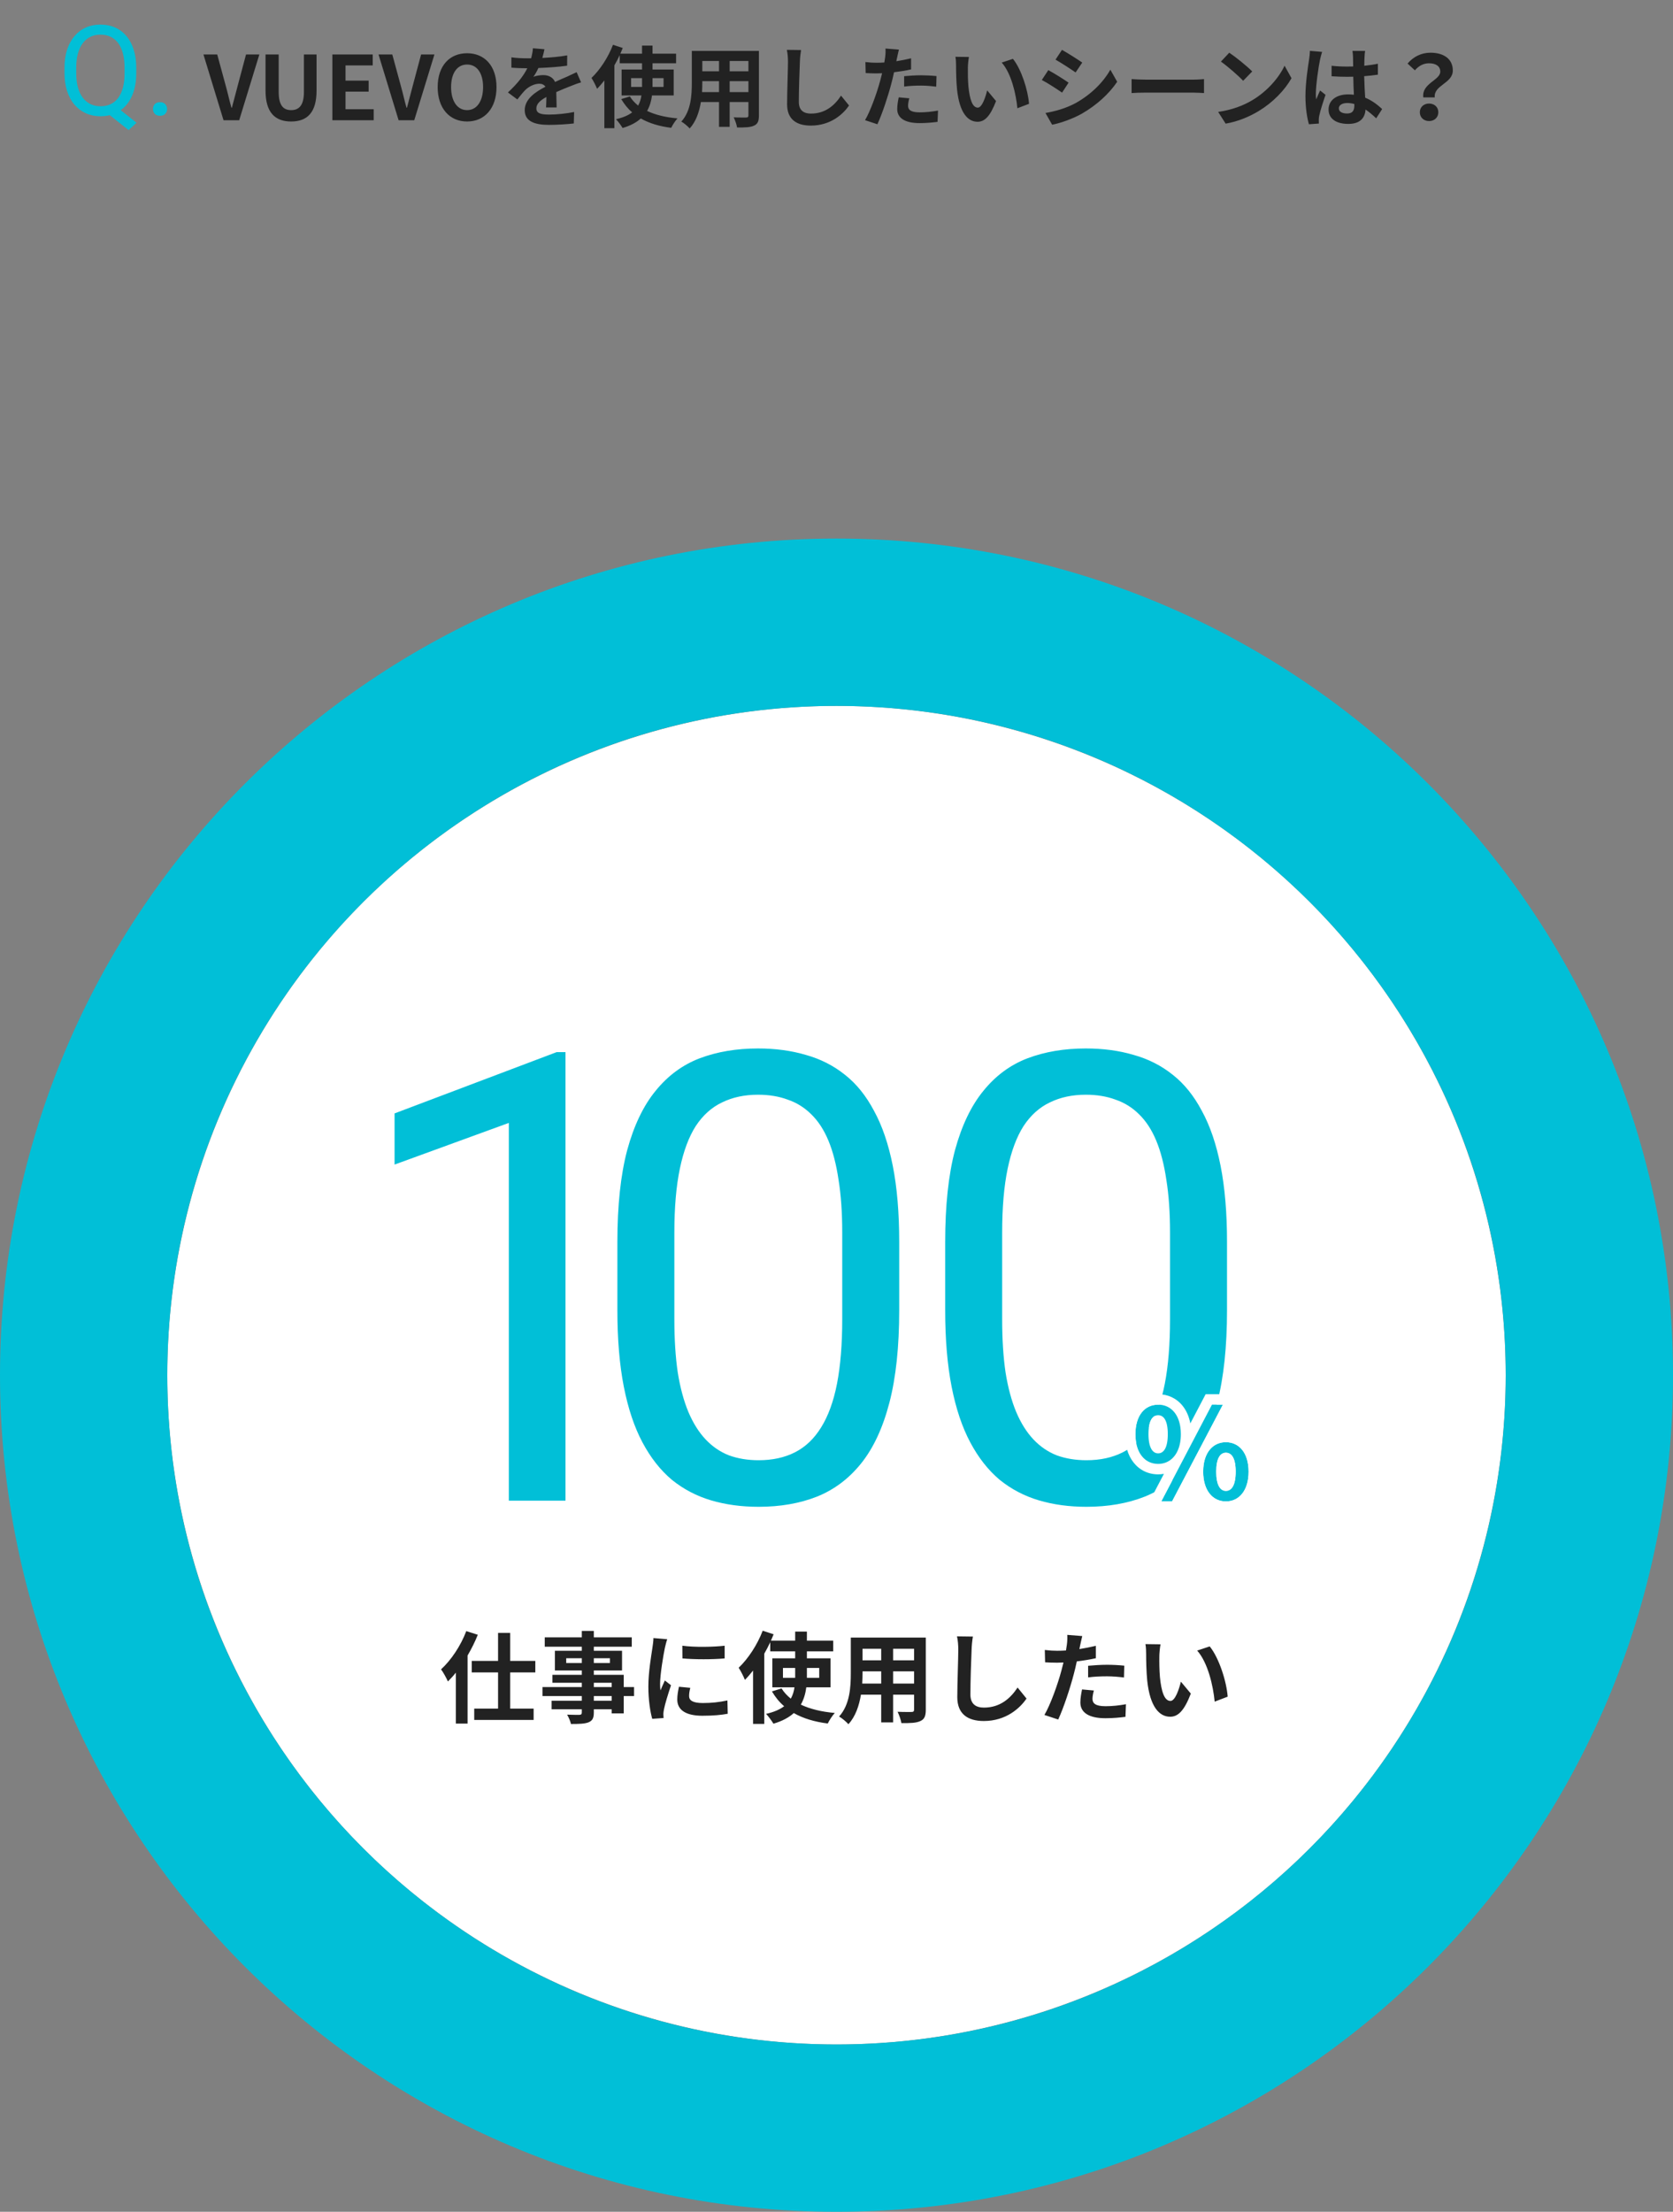 <svg fill="none" height="423" viewBox="0 0 320 423" width="320" xmlns="http://www.w3.org/2000/svg"><rect x="0" y="0" width="320" height="423" fill="#808080" stroke="none"/><ellipse cx="160" cy="263" fill="#fff" rx="128" ry="128" transform="matrix(0 -1 1 0 -103 423)"/><path d="m160 103c88.366 0 160 71.634 160 160s-71.634 160-160 160c-88.366 0-160-71.634-160-160-0-88.366 71.634-160 160-160zm0 288c70.692 0 128-57.308 128-128s-57.308-128-128-128c-70.692 0-128 57.308-128 128s57.308 128 128 128z" fill="#01bfd7"/><path d="m89.187 311.945c-1.064 2.812-2.907 5.567-4.826 7.315.418.551 1.083 1.767 1.311 2.318.513-.513 1.026-1.064 1.52-1.691v9.747h2.242v-13.015c.76-1.311 1.425-2.641 1.957-3.971zm13.205 7.904v-2.204h-4.807v-5.358h-2.318v5.358h-5.035v2.204h5.035v6.916h-4.56v2.166h11.362v-2.166h-4.484v-6.916zm14.611 5.415h-3.42v-.893h3.42zm-3.42-3.439h3.42v.817h-3.42zm-5.282-3.781v-.912h2.983v.912zm8.36-.912v.912h-3.078v-.912zm4.617 5.51h-1.976v-2.337h-5.719v-.836h5.396v-3.762h-5.396v-.779h7.258v-1.786h-7.258v-1.235h-2.299v1.235h-7.087v1.786h7.087v.779h-5.149v3.762h5.149v.836h-5.624v1.52h5.624v.817h-7.524v1.729h7.524v.893h-5.776v1.634h5.776v.589c0 .342-.114.456-.475.475-.304 0-1.425 0-2.337-.038.285.475.627 1.254.741 1.786 1.615 0 2.641-.038 3.363-.323.741-.323 1.007-.779 1.007-1.9v-.589h3.42v.779h2.299v-3.306h1.976zm9.234-7.904.019 2.432c2.356.209 5.757.209 8.075 0v-2.432c-2.033.247-5.776.323-8.094 0zm-.646 7.847c-.19.874-.323 1.672-.323 2.451 0 1.919 1.539 3.097 4.788 3.097 2.128 0 3.648-.152 4.864-.38l-.057-2.546c-1.634.342-3.021.494-4.712.494-1.9 0-2.622-.494-2.622-1.33 0-.513.076-.969.228-1.577zm-4.883-9.31c0 .589-.114 1.311-.19 1.843-.209 1.444-.779 4.617-.779 7.448 0 2.546.361 4.845.741 6.156l2.166-.152c-.019-.266-.019-.57-.038-.779 0-.19.057-.608.114-.874.19-1.007.817-3.04 1.349-4.617l-1.178-.912c-.266.608-.57 1.235-.836 1.9-.057-.399-.076-.855-.076-1.216 0-1.881.646-5.643.912-6.897.076-.342.304-1.292.456-1.672zm24.776 7.6v-1.881h2.337v1.634.247zm6.935-1.881v1.881h-2.356v-.228-1.653zm2.166 3.705v-5.548h-4.522v-1.33h5.035v-2.052h-5.035v-1.729h-2.242v1.729h-4.636c.171-.418.342-.817.513-1.216l-2.09-.684c-1.026 2.698-2.793 5.377-4.598 7.087.38.551.988 1.767 1.197 2.318.532-.532 1.045-1.14 1.558-1.786v10.203h2.147v-13.433c.418-.722.798-1.463 1.14-2.185v1.748h4.769v1.33h-4.37v5.548h4.237c-.114.779-.323 1.482-.703 2.166-.703-.57-1.311-1.216-1.767-1.957l-1.843.57c.646 1.083 1.406 2.052 2.337 2.831-.817.627-1.938 1.121-3.458 1.463.456.475 1.121 1.387 1.406 1.881 1.691-.494 2.983-1.197 3.895-2.033 1.767 1.007 3.933 1.672 6.498 1.995.285-.589.874-1.52 1.349-2.014-2.565-.228-4.75-.76-6.498-1.596.57-1.007.893-2.128 1.045-3.306zm11.97-.722v-2.337h4.009v2.337zm-5.909 0c.038-.703.057-1.387.057-1.995v-.342h3.572v2.337zm3.629-6.65v2.204h-3.572v-2.204zm6.289 2.204h-4.009v-2.204h4.009zm2.242-4.351h-14.345v6.783c0 2.66-.171 6.042-2.242 8.322.513.266 1.425 1.045 1.786 1.463 1.368-1.482 2.052-3.572 2.394-5.643h3.876v5.301h2.28v-5.301h4.009v2.85c0 .342-.133.456-.494.456-.342 0-1.596.019-2.66-.038.285.589.646 1.558.722 2.166 1.71.019 2.869-.019 3.648-.399.76-.342 1.026-.95 1.026-2.166zm5.966-.228c.171.741.247 1.653.247 2.546 0 1.615-.19 6.555-.19 9.082 0 3.211 1.995 4.56 5.073 4.56 4.294 0 6.954-2.508 8.17-4.294l-1.71-2.109c-1.349 2.052-3.325 3.838-6.441 3.838-1.444 0-2.584-.608-2.584-2.508 0-2.337.133-6.555.228-8.569.019-.76.114-1.71.247-2.508zm25.08 7.847c1.178-.152 2.318-.209 3.629-.209 1.14 0 2.299.114 3.23.228l.057-2.261c-1.102-.114-2.242-.171-3.306-.171-1.216 0-2.565.095-3.61.19zm1.482-6.042c-1.026.247-2.09.456-3.154.627l.152-.722c.095-.418.266-1.254.399-1.767l-2.869-.228c.038.437.019 1.197-.076 1.9-.038.304-.095.665-.171 1.083-.57.038-1.121.057-1.672.057-.779 0-1.406-.038-2.375-.152l.057 2.356c.665.038 1.368.076 2.28.076.38 0 .798-.019 1.235-.038-.133.532-.266 1.064-.399 1.558-.703 2.641-2.128 6.593-3.249 8.474l2.641.874c1.026-2.204 2.299-6.061 2.983-8.702.209-.76.399-1.596.57-2.413 1.254-.152 2.527-.361 3.648-.608zm-2.641 8.341c-.152.741-.323 1.653-.323 2.508 0 1.9 1.615 3.002 4.788 3.002 1.501 0 2.774-.133 3.838-.266l.095-2.413c-1.349.247-2.66.38-3.914.38-2.014 0-2.489-.608-2.489-1.425 0-.418.114-1.045.266-1.577zm15.01-8.626-2.888-.038c.114.57.133 1.368.133 1.9 0 1.159.038 3.344.209 5.073.532 5.054 2.337 6.916 4.389 6.916 1.52 0 2.698-1.159 3.952-4.427l-1.9-2.28c-.361 1.482-1.102 3.686-1.995 3.686-1.178 0-1.748-1.843-2.014-4.56-.114-1.349-.133-2.774-.114-3.99 0-.513.095-1.615.228-2.28zm9.405.399-2.394.798c2.052 2.318 3.059 6.745 3.344 9.766l2.489-.95c-.209-2.888-1.653-7.429-3.439-9.614z" fill="#222"/><path d="m108.165 201.219v85.781h-10.84v-72.246l-21.855 7.969v-9.785l30.997-11.719zm63.83 36.328v13.008c0 6.992-.625 12.89-1.875 17.695s-3.047 8.672-5.391 11.602c-2.344 2.929-5.176 5.058-8.496 6.386-3.281 1.289-6.992 1.934-11.133 1.934-3.281 0-6.309-.41-9.082-1.231-2.773-.82-5.273-2.129-7.5-3.925-2.188-1.836-4.063-4.219-5.625-7.149-1.563-2.929-2.754-6.484-3.574-10.664-.821-4.18-1.231-9.062-1.231-14.648v-13.008c0-6.992.625-12.852 1.875-17.578 1.289-4.727 3.106-8.516 5.449-11.367 2.344-2.891 5.157-4.961 8.438-6.211 3.32-1.25 7.031-1.875 11.133-1.875 3.32 0 6.367.41 9.14 1.23 2.813.781 5.313 2.051 7.5 3.809 2.188 1.718 4.043 4.023 5.567 6.914 1.562 2.851 2.754 6.347 3.574 10.488s1.231 9.004 1.231 14.59zm-10.899 14.765v-16.582c0-3.828-.234-7.187-.703-10.078-.43-2.929-1.074-5.429-1.934-7.5-.859-2.07-1.953-3.75-3.281-5.039-1.289-1.289-2.793-2.226-4.512-2.812-1.679-.625-3.574-.938-5.683-.938-2.578 0-4.863.489-6.856 1.465-1.992.938-3.672 2.442-5.039 4.512-1.328 2.07-2.343 4.785-3.047 8.144-.703 3.36-1.054 7.442-1.054 12.246v16.582c0 3.829.215 7.208.644 10.137.469 2.93 1.153 5.469 2.051 7.617.898 2.11 1.992 3.848 3.281 5.215s2.774 2.383 4.453 3.047c1.719.625 3.614.938 5.684.938 2.656 0 4.98-.508 6.973-1.524 1.992-1.015 3.652-2.597 4.98-4.746 1.367-2.187 2.383-4.98 3.047-8.379.664-3.437.996-7.539.996-12.305zm73.599-14.765v13.008c0 6.992-.625 12.89-1.875 17.695s-3.047 8.672-5.391 11.602c-2.344 2.929-5.176 5.058-8.496 6.386-3.281 1.289-6.992 1.934-11.133 1.934-3.281 0-6.309-.41-9.082-1.231-2.773-.82-5.273-2.129-7.5-3.925-2.188-1.836-4.063-4.219-5.625-7.149-1.563-2.929-2.754-6.484-3.574-10.664-.821-4.18-1.231-9.062-1.231-14.648v-13.008c0-6.992.625-12.852 1.875-17.578 1.289-4.727 3.106-8.516 5.449-11.367 2.344-2.891 5.157-4.961 8.438-6.211 3.32-1.25 7.031-1.875 11.133-1.875 3.32 0 6.367.41 9.14 1.23 2.813.781 5.313 2.051 7.5 3.809 2.188 1.718 4.043 4.023 5.567 6.914 1.562 2.851 2.754 6.347 3.574 10.488s1.231 9.004 1.231 14.59zm-10.899 14.765v-16.582c0-3.828-.234-7.187-.703-10.078-.43-2.929-1.074-5.429-1.934-7.5-.859-2.07-1.953-3.75-3.281-5.039-1.289-1.289-2.793-2.226-4.512-2.812-1.679-.625-3.574-.938-5.683-.938-2.578 0-4.863.489-6.856 1.465-1.992.938-3.672 2.442-5.039 4.512-1.328 2.07-2.343 4.785-3.047 8.144-.703 3.36-1.054 7.442-1.054 12.246v16.582c0 3.829.215 7.208.644 10.137.469 2.93 1.153 5.469 2.051 7.617.898 2.11 1.992 3.848 3.281 5.215s2.774 2.383 4.453 3.047c1.719.625 3.614.938 5.684.938 2.656 0 4.98-.508 6.973-1.524 1.992-1.015 3.652-2.597 4.98-4.746 1.367-2.187 2.383-4.98 3.047-8.379.664-3.437.996-7.539.996-12.305z" fill="#01bfd7"/><path d="m221.52 279.968c2.544 0 4.344-2.136 4.344-5.688 0-3.576-1.8-5.64-4.344-5.64-2.568 0-4.344 2.064-4.344 5.64 0 3.552 1.776 5.688 4.344 5.688zm0-2.016c-1.032 0-1.848-1.056-1.848-3.672 0-2.64.816-3.624 1.848-3.624 1.056 0 1.848.984 1.848 3.624 0 2.616-.792 3.672-1.848 3.672zm12.96 9.192c2.544 0 4.344-2.112 4.344-5.688s-1.8-5.64-4.344-5.64-4.344 2.064-4.344 5.64 1.8 5.688 4.344 5.688zm0-2.016c-1.056 0-1.848-1.056-1.848-3.672s.792-3.624 1.848-3.624c1.08 0 1.872 1.008 1.872 3.624s-.792 3.672-1.872 3.672zm-12.36 2.016h2.064l9.72-18.504h-2.088z" fill="#01bfd7"/><path clip-rule="evenodd" d="m218.814 289.144 3.811-7.273c-.358.064-.727.097-1.105.097-1.893 0-3.562-.813-4.71-2.28-1.113-1.423-1.634-3.32-1.634-5.408 0-2.098.52-3.991 1.643-5.405 1.159-1.46 2.832-2.235 4.701-2.235 1.861 0 3.53.778 4.69 2.232.744.933 1.227 2.077 1.469 3.353l2.927-5.585h6.608l-3.818 7.267c.352-.061.714-.091 1.084-.091 1.861 0 3.53.778 4.69 2.232 1.125 1.411 1.654 3.304 1.654 5.408 0 2.103-.528 4.002-1.647 5.422-1.152 1.462-2.82 2.266-4.697 2.266s-3.545-.804-4.697-2.266c-.731-.928-1.211-2.062-1.455-3.323l-2.935 5.589zm15.09-20.504h-2.088l-9.696 18.504h2.064zm-3.634 11.219c-.088.492-.134 1.025-.134 1.597 0 3.576 1.8 5.688 4.344 5.688s4.344-2.112 4.344-5.688-1.8-5.64-4.344-5.64c-.983 0-1.856.308-2.556.893-.821.686-1.406 1.754-1.654 3.15zm-4.561-3.874c.102-.524.155-1.094.155-1.705 0-3.576-1.8-5.64-4.344-5.64-2.568 0-4.344 2.064-4.344 5.64 0 3.552 1.776 5.688 4.344 5.688 1.006 0 1.896-.335 2.604-.958.774-.682 1.331-1.71 1.585-3.025zm-6.037-1.705c0 2.616.816 3.672 1.848 3.672 1.056 0 1.848-1.056 1.848-3.672 0-2.64-.792-3.624-1.848-3.624-1.032 0-1.848.984-1.848 3.624zm12.96 7.176c0 2.616.792 3.672 1.848 3.672 1.08 0 1.872-1.056 1.872-3.672s-.792-3.624-1.872-3.624c-1.056 0-1.848 1.008-1.848 3.624z" fill="#fff" fill-rule="evenodd"/><path d="m42.757 23h2.992l3.859-12.58h-2.55l-1.632 6.12c-.391 1.394-.68 2.652-1.071 4.063h-.085c-.408-1.411-.663-2.669-1.054-4.063l-1.666-6.12h-2.635zm12.928.238c3.077 0 4.862-1.717 4.862-5.899v-6.919h-2.414v7.14c0 2.618-.952 3.502-2.448 3.502-1.479 0-2.38-.884-2.38-3.502v-7.14h-2.516v6.919c0 4.182 1.836 5.899 4.896 5.899zm7.889-.238h7.905v-2.108h-5.389v-3.366h4.42v-2.108h-4.42v-2.907h5.202v-2.091h-7.718zm12.669 0h2.992l3.859-12.58h-2.55l-1.632 6.12c-.391 1.394-.68 2.652-1.071 4.063h-.085c-.408-1.411-.663-2.669-1.054-4.063l-1.666-6.12h-2.635zm13.098.238c3.332 0 5.627-2.499 5.627-6.579s-2.295-6.477-5.627-6.477-5.627 2.38-5.627 6.477c0 4.08 2.295 6.579 5.627 6.579zm0-2.176c-1.87 0-3.06-1.717-3.06-4.403 0-2.703 1.19-4.318 3.06-4.318s3.06 1.615 3.06 4.318c0 2.686-1.19 4.403-3.06 4.403zm17.128-.51c-.017-.765-.051-2.006-.068-2.941 1.037-.476 1.989-.85 2.737-1.139.578-.238 1.462-.578 2.006-.714l-.85-1.955c-.612.289-1.207.578-1.853.867-.697.306-1.411.595-2.278 1.003-.374-.867-1.224-1.309-2.244-1.309-.561 0-1.462.119-1.904.34.357-.493.697-1.105.969-1.7 1.802-.068 3.876-.204 5.491-.442l.017-1.972c-1.479.272-3.179.408-4.76.493.204-.68.323-1.258.408-1.666l-2.21-.187c-.017.476-.136 1.156-.34 1.921h-.816c-.85 0-2.108-.051-2.958-.187v1.972c.918.085 2.159.119 2.839.119h.204c-.748 1.496-1.938 2.992-3.706 4.624l1.802 1.343c.578-.731 1.054-1.343 1.564-1.853.646-.612 1.683-1.156 2.635-1.156.459 0 .901.153 1.173.578-1.921.986-3.961 2.346-3.961 4.488 0 2.176 1.989 2.805 4.624 2.805 1.581 0 3.638-.136 4.76-.272l.068-2.193c-1.479.306-3.349.493-4.777.493-1.649 0-2.448-.255-2.448-1.19 0-.833.68-1.496 1.921-2.176-.017.731-.034 1.513-.068 2.006zm14.246-3.927v-1.683h2.091v1.462.221zm6.205-1.683v1.683h-2.108v-.204-1.479zm1.938 3.315v-4.964h-4.046v-1.19h4.505v-1.836h-4.505v-1.547h-2.006v1.547h-4.148c.153-.374.306-.731.459-1.088l-1.87-.612c-.918 2.414-2.499 4.811-4.114 6.341.34.493.884 1.581 1.071 2.074.476-.476.935-1.02 1.394-1.598v9.129h1.921v-12.019c.374-.646.714-1.309 1.02-1.955v1.564h4.267v1.19h-3.91v4.964h3.791c-.102.697-.289 1.326-.629 1.938-.629-.51-1.173-1.088-1.581-1.751l-1.649.51c.578.969 1.258 1.836 2.091 2.533-.731.561-1.734 1.003-3.094 1.309.408.425 1.003 1.241 1.258 1.683 1.513-.442 2.669-1.071 3.485-1.819 1.581.901 3.519 1.496 5.814 1.785.255-.527.782-1.36 1.207-1.802-2.295-.204-4.25-.68-5.814-1.428.51-.901.799-1.904.935-2.958zm10.71-.646v-2.091h3.587v2.091zm-5.287 0c.034-.629.051-1.241.051-1.785v-.306h3.196v2.091zm3.247-5.95v1.972h-3.196v-1.972zm5.627 1.972h-3.587v-1.972h3.587zm2.006-3.893h-12.835v6.069c0 2.38-.153 5.406-2.006 7.446.459.238 1.275.935 1.598 1.309 1.224-1.326 1.836-3.196 2.142-5.049h3.468v4.743h2.04v-4.743h3.587v2.55c0 .306-.119.408-.442.408-.306 0-1.428.017-2.38-.034.255.527.578 1.394.646 1.938 1.53.017 2.567-.017 3.264-.357.68-.306.918-.85.918-1.938zm5.338-.204c.153.663.221 1.479.221 2.278 0 1.445-.17 5.865-.17 8.126 0 2.873 1.785 4.08 4.539 4.08 3.842 0 6.222-2.244 7.31-3.842l-1.53-1.887c-1.207 1.836-2.975 3.434-5.763 3.434-1.292 0-2.312-.544-2.312-2.244 0-2.091.119-5.865.204-7.667.017-.68.102-1.53.221-2.244zm22.44 7.021c1.054-.136 2.074-.187 3.247-.187 1.02 0 2.057.102 2.89.204l.051-2.023c-.986-.102-2.006-.153-2.958-.153-1.088 0-2.295.085-3.23.17zm1.326-5.406c-.918.221-1.87.408-2.822.561l.136-.646c.085-.374.238-1.122.357-1.581l-2.567-.204c.034.391.017 1.071-.068 1.7-.034.272-.085.595-.153.969-.51.034-1.003.051-1.496.051-.697 0-1.258-.034-2.125-.136l.051 2.108c.595.034 1.224.068 2.04.068.34 0 .714-.017 1.105-.034-.119.476-.238.952-.357 1.394-.629 2.363-1.904 5.899-2.907 7.582l2.363.782c.918-1.972 2.057-5.423 2.669-7.786.187-.68.357-1.428.51-2.159 1.122-.136 2.261-.323 3.264-.544zm-2.363 7.463c-.136.663-.289 1.479-.289 2.244 0 1.7 1.445 2.686 4.284 2.686 1.343 0 2.482-.119 3.434-.238l.085-2.159c-1.207.221-2.38.34-3.502.34-1.802 0-2.227-.544-2.227-1.275 0-.374.102-.935.238-1.411zm13.43-7.718-2.584-.034c.102.51.119 1.224.119 1.7 0 1.037.034 2.992.187 4.539.476 4.522 2.091 6.188 3.927 6.188 1.36 0 2.414-1.037 3.536-3.961l-1.7-2.04c-.323 1.326-.986 3.298-1.785 3.298-1.054 0-1.564-1.649-1.802-4.08-.102-1.207-.119-2.482-.102-3.57 0-.459.085-1.445.204-2.04zm8.415.357-2.142.714c1.836 2.074 2.737 6.035 2.992 8.738l2.227-.85c-.187-2.584-1.479-6.647-3.077-8.602zm9.384-1.717-1.241 1.87c1.122.629 2.89 1.785 3.842 2.448l1.275-1.887c-.884-.612-2.754-1.802-3.876-2.431zm-3.162 12.07 1.275 2.244c1.513-.272 3.944-1.122 5.678-2.108 2.788-1.598 5.185-3.757 6.766-6.103l-1.309-2.312c-1.36 2.431-3.723 4.76-6.613 6.375-1.853 1.003-3.893 1.581-5.797 1.904zm.544-8.194-1.241 1.887c1.156.595 2.907 1.751 3.876 2.414l1.241-1.904c-.867-.612-2.737-1.785-3.876-2.397zm15.929 4.386c.629-.051 1.768-.085 2.737-.085h9.129c.714 0 1.581.068 1.989.085v-2.669c-.442.034-1.207.102-1.989.102h-9.129c-.884 0-2.125-.051-2.737-.102zm18.686-7.718-1.598 1.7c1.241.867 3.366 2.72 4.25 3.672l1.734-1.785c-.986-1.02-3.196-2.788-4.386-3.587zm-2.125 11.322 1.428 2.244c2.397-.408 4.59-1.36 6.307-2.397 2.737-1.649 4.998-3.995 6.29-6.29l-1.326-2.397c-1.071 2.295-3.298 4.896-6.188 6.613-1.649.986-3.859 1.853-6.511 2.227zm17.544-11.679c0 .527-.085 1.173-.153 1.649-.204 1.292-.697 4.471-.697 7.021 0 2.278.323 4.199.663 5.372l1.904-.136c-.017-.238-.017-.527-.017-.697-.017-.187.034-.544.085-.782.187-.918.731-2.635 1.207-4.012l-1.037-.833c-.255.561-.527 1.122-.748 1.717-.051-.34-.068-.748-.068-1.088 0-1.683.544-5.389.799-6.511.068-.306.272-1.156.408-1.496zm8.5 10.455c0 .986-.357 1.53-1.394 1.53-.884 0-1.564-.306-1.564-.986 0-.629.646-1.02 1.598-1.02.459 0 .918.068 1.36.187zm5.321.68c-.782-.731-1.836-1.598-3.247-2.176-.068-1.139-.153-2.482-.187-4.114.918-.068 1.802-.17 2.618-.289v-2.091c-.799.17-1.683.289-2.601.391 0-.748.034-1.377.051-1.751.017-.357.051-.765.102-1.088h-2.414c.051.34.102.85.102 1.105.017.357.017 1.037.034 1.87-.391.017-.799.017-1.19.017-1.003 0-1.972-.051-2.941-.153v2.006c1.003.068 1.955.102 2.941.102.391 0 .799 0 1.207-.017.017 1.19.068 2.414.119 3.451-.34-.051-.714-.068-1.105-.068-2.295 0-3.74 1.173-3.74 2.89 0 1.768 1.462 2.754 3.774 2.754 2.278 0 3.196-1.156 3.298-2.754.663.459 1.343 1.02 2.04 1.683zm7.871-2.227h2.193c-.255-2.363 3.451-2.652 3.451-5.151 0-2.261-1.802-3.4-4.267-3.4-1.819 0-3.315.816-4.386 2.074l1.394 1.292c.782-.884 1.666-1.343 2.72-1.343 1.326 0 2.142.578 2.142 1.598 0 1.649-3.604 2.261-3.247 4.93zm-.663 2.839c0 .986.748 1.683 1.768 1.683s1.768-.697 1.768-1.683-.748-1.666-1.768-1.666-1.768.68-1.768 1.666z" fill="#222"/><path d="m21.785 20.043 4.336 3.434-1.523 1.406-4.266-3.387zm4.277-7.113v1.078c0 1.281-.16 2.43-.48 3.445-.32 1.016-.781 1.879-1.383 2.59-.602.711-1.324 1.254-2.168 1.629-.836.375-1.773.562-2.812.562-1.008 0-1.934-.188-2.777-.562-.836-.375-1.562-.918-2.18-1.629-.609-.711-1.082-1.574-1.418-2.59-.336-1.016-.504-2.164-.504-3.445v-1.078c0-1.281.164-2.426.492-3.434.336-1.016.809-1.879 1.418-2.59.609-.719 1.332-1.266 2.168-1.641.844-.375 1.77-.562 2.777-.562 1.039 0 1.98.188 2.824.562.844.375 1.566.922 2.168 1.641.602.711 1.062 1.574 1.383 2.59.328 1.008.492 2.152.492 3.434zm-2.238 1.078v-1.102c0-1.016-.105-1.914-.316-2.695-.203-.781-.504-1.437-.902-1.969-.399-.531-.883-.934-1.453-1.207-.57-.273-1.223-.41-1.957-.41-.695 0-1.328.137-1.898.41-.562.273-1.047.676-1.453 1.207-.406.531-.719 1.188-.938 1.969-.219.781-.328 1.68-.328 2.695v1.102c0 1.023.109 1.93.328 2.719.219.781.531 1.441.938 1.98.414.531.906.934 1.476 1.207.57.273 1.203.41 1.899.41.734 0 1.387-.137 1.957-.41.57-.274 1.051-.676 1.441-1.207.398-.539.699-1.199.902-1.98.203-.789.305-1.695.305-2.719zm5.438 6.844c0-.367.113-.676.34-.926.234-.258.57-.387 1.008-.387s.769.129.996.387c.234.25.351.559.351.926 0 .359-.117.664-.351.914-.227.25-.559.375-.996.375s-.773-.125-1.008-.375c-.227-.25-.34-.555-.34-.914z" fill="#01bfd7"/></svg>
